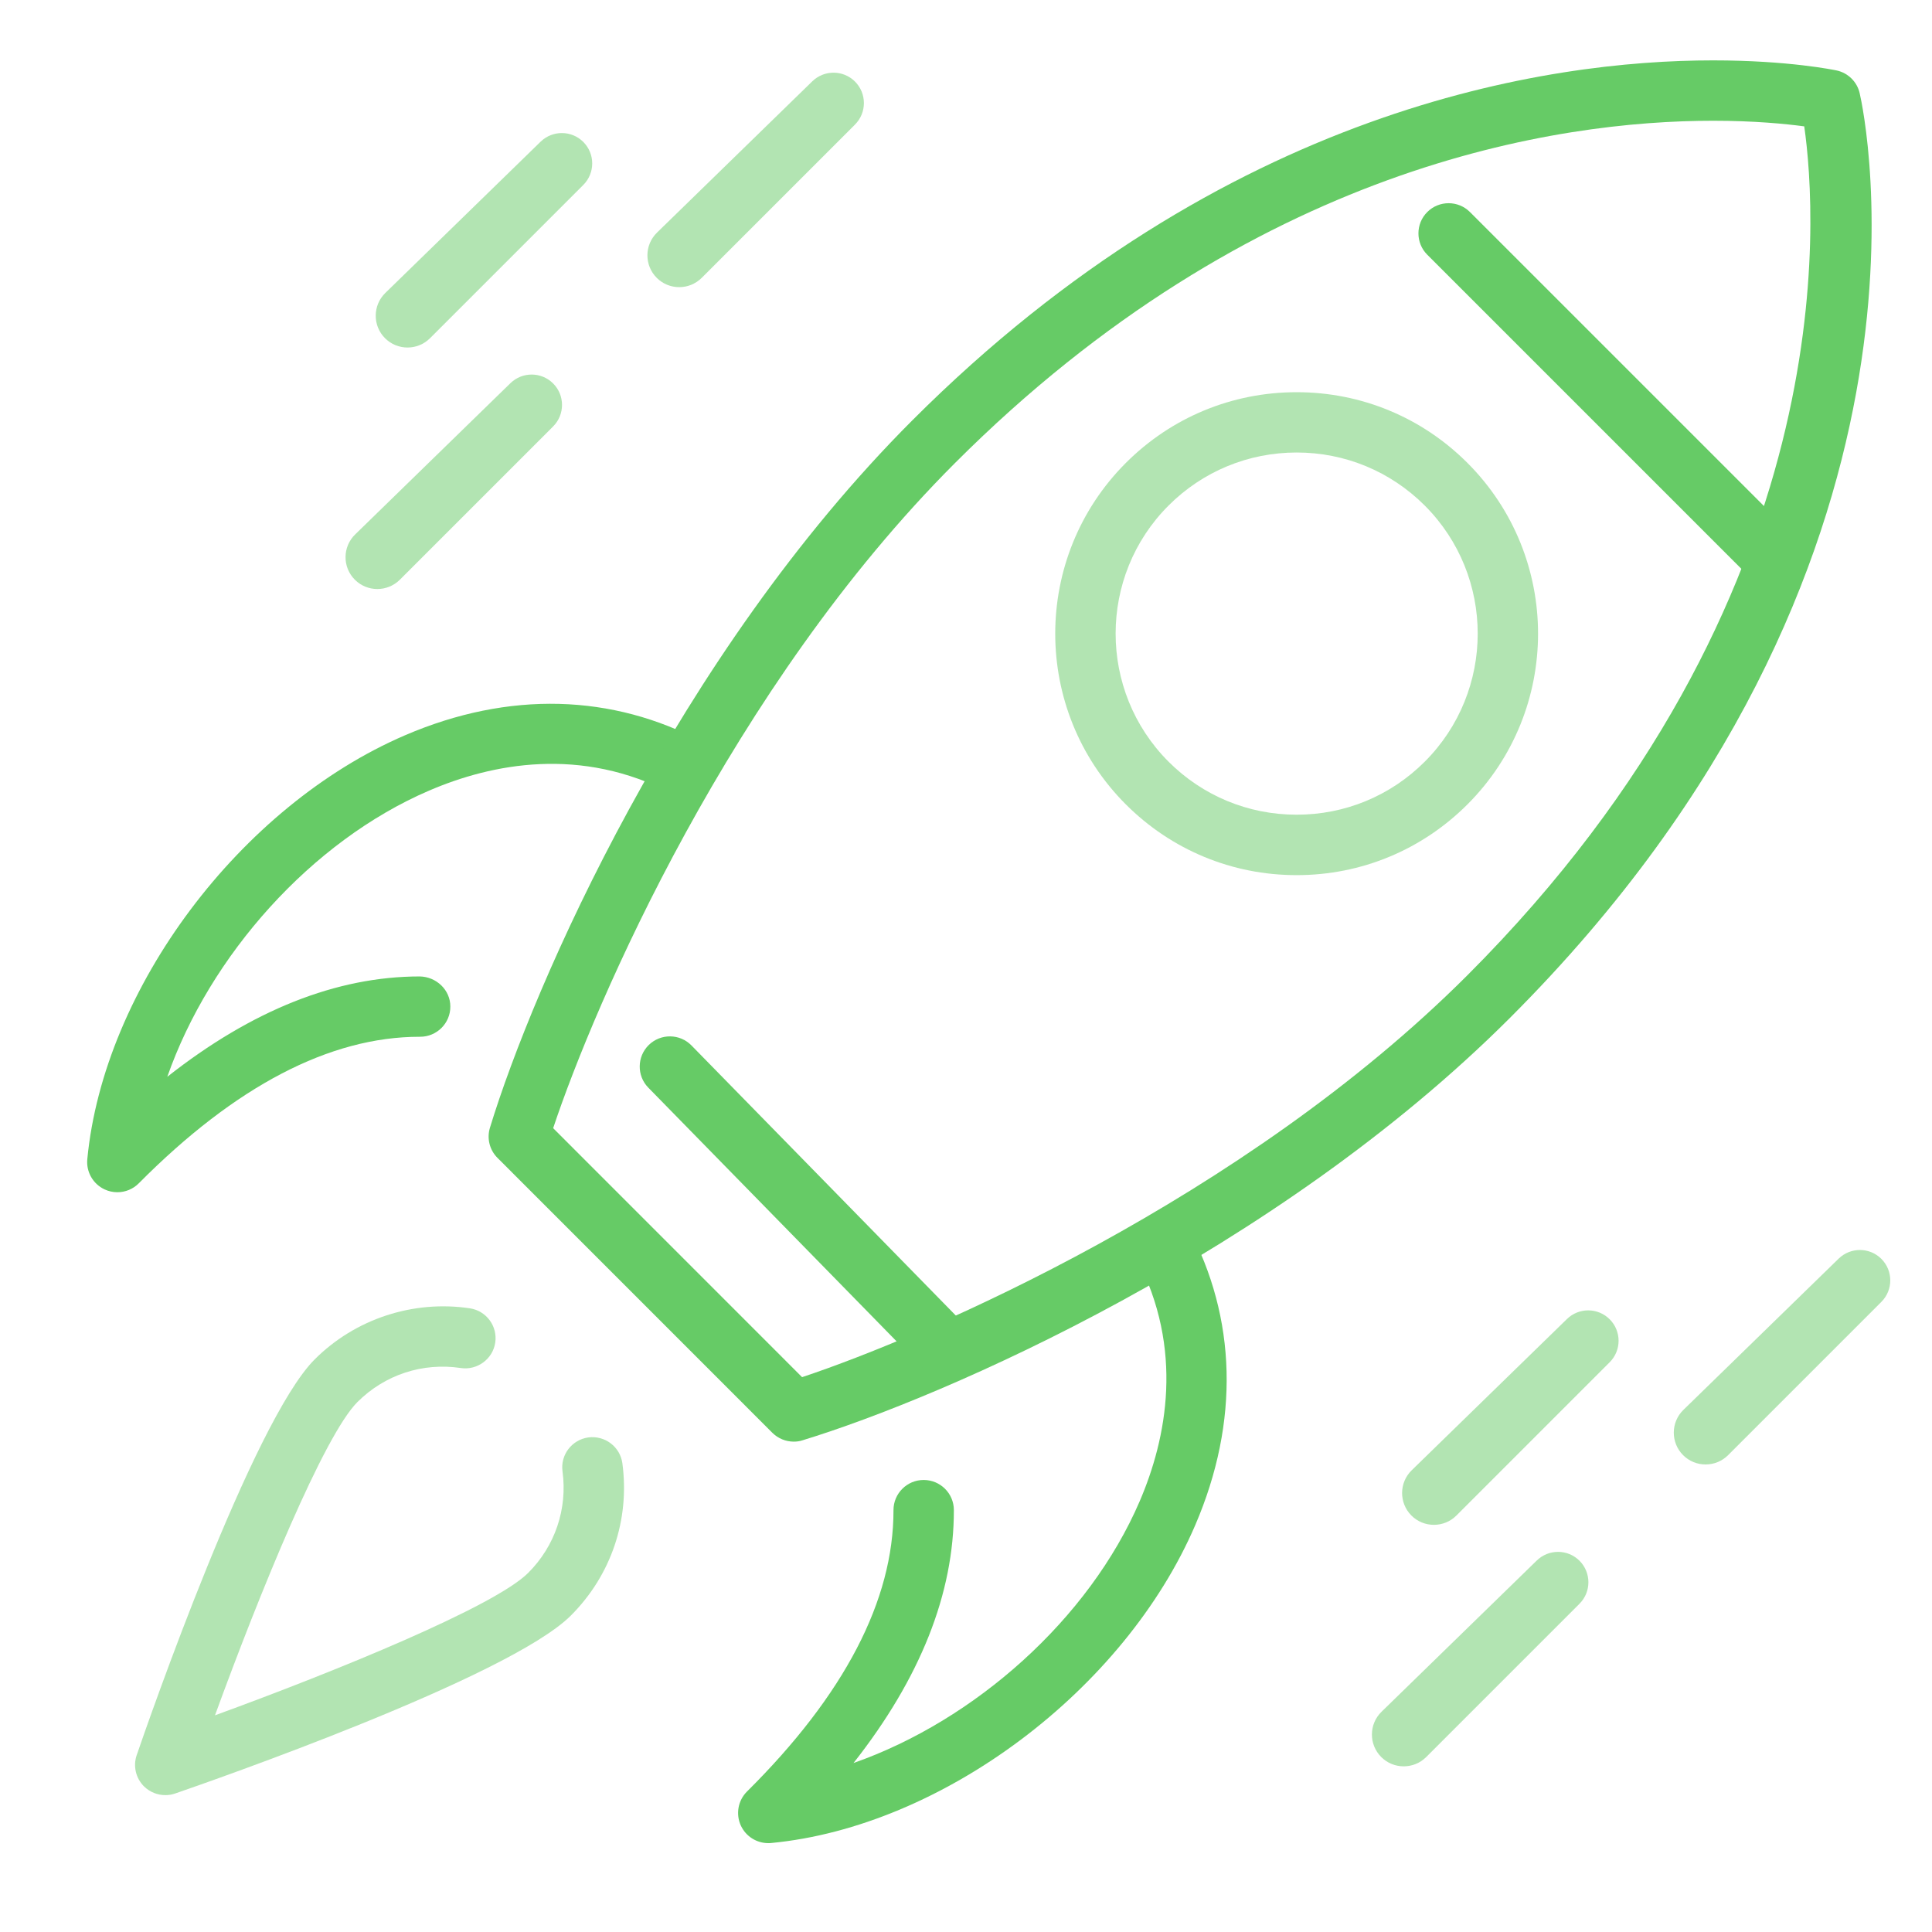 <svg xmlns="http://www.w3.org/2000/svg" width="64" height="64" viewBox="0 0 64 64" fill="none"><path d="M37.642 41.662C39.238 44.694 38.644 47.656 37.754 49.73C36.076 53.634 32.29 56.994 28.274 58.402C30.484 55.596 31.602 52.786 31.598 50.024C31.598 49.472 31.15 49.026 30.598 49.026H30.596C30.044 49.026 29.596 49.476 29.598 50.026C29.602 53.01 27.97 56.146 24.746 59.346C24.446 59.644 24.366 60.096 24.544 60.48C24.71 60.834 25.064 61.056 25.45 61.056C25.482 61.056 25.514 61.056 25.546 61.052C31.206 60.514 37.246 55.986 39.594 50.522C41.07 47.086 40.962 43.654 39.362 40.66C38.782 41.006 38.21 41.34 37.642 41.662V41.662Z" fill="#66CB66"></path><path d="M13.906 32.346C11.148 32.346 8.344 33.462 5.542 35.67C6.95 31.652 10.312 27.866 14.214 26.19C16.288 25.298 19.248 24.704 22.282 26.302C22.604 25.734 22.938 25.162 23.286 24.586C20.292 22.988 16.862 22.878 13.424 24.354C7.958 26.7 3.432 32.74 2.892 38.4C2.852 38.82 3.08 39.22 3.464 39.4C3.6 39.464 3.744 39.494 3.888 39.494C4.15 39.494 4.406 39.392 4.598 39.198C7.794 35.978 10.924 34.344 13.904 34.344H13.918C14.47 34.344 14.918 33.898 14.918 33.346C14.92 32.79 14.452 32.356 13.906 32.346V32.346Z" fill="#66CB66"></path><path d="M26.294 47.756C26.032 47.756 25.778 47.654 25.586 47.464L16.48 38.356C16.218 38.096 16.122 37.71 16.23 37.358C17.664 32.658 22.432 21.714 30.226 13.92C40.596 3.548 51.294 2 56.748 2C59.26 2 60.78 2.322 60.842 2.334C61.22 2.416 61.518 2.71 61.604 3.086C61.75 3.718 65.004 18.736 50.022 33.716C42.228 41.508 31.282 46.278 26.584 47.712C26.49 47.744 26.392 47.756 26.294 47.756V47.756ZM18.324 37.372L26.57 45.62C30.698 44.246 41.186 39.728 48.61 32.306C61.104 19.81 60.192 7.152 59.768 4.186C59.146 4.102 58.106 4 56.748 4C51.604 4 41.502 5.472 31.64 15.334C24.214 22.758 19.698 33.244 18.324 37.372V37.372Z" fill="#66CB66"></path><path opacity="0.5" d="M42.954 28.99C40.816 28.99 38.808 28.158 37.296 26.648C34.176 23.528 34.176 18.454 37.296 15.334C38.806 13.824 40.816 12.992 42.954 12.992C45.09 12.992 47.1 13.824 48.61 15.334C51.73 18.454 51.73 23.528 48.61 26.648C47.098 28.158 45.09 28.99 42.954 28.99ZM42.954 14.99C41.35 14.99 39.844 15.614 38.71 16.746C36.372 19.084 36.372 22.892 38.71 25.232C39.842 26.364 41.35 26.988 42.954 26.988C44.556 26.988 46.064 26.364 47.196 25.232C49.536 22.894 49.536 19.086 47.196 16.746C46.062 15.614 44.556 14.99 42.954 14.99Z" fill="#66CB66"></path><path opacity="0.5" d="M5.476 59.466C5.216 59.466 4.96 59.364 4.768 59.174C4.498 58.904 4.404 58.504 4.528 58.142C4.914 57.016 8.366 47.09 10.424 45.032C11.765 43.69 13.688 43.058 15.566 43.34C16.111 43.422 16.488 43.932 16.405 44.478C16.323 45.024 15.806 45.398 15.268 45.318C13.999 45.128 12.748 45.538 11.839 46.446C10.729 47.556 8.596 52.778 7.122 56.822C11.165 55.348 16.387 53.214 17.497 52.104C18.387 51.214 18.802 49.988 18.634 48.74C18.559 48.194 18.945 47.69 19.494 47.616C20.04 47.546 20.544 47.928 20.617 48.474C20.867 50.346 20.245 52.182 18.912 53.516C16.855 55.572 6.928 59.024 5.802 59.412C5.696 59.45 5.584 59.466 5.476 59.466V59.466Z" fill="#66CB66"></path><path d="M58.568 19.31C58.312 19.31 58.056 19.212 57.86 19.018L47.28 8.438C46.89 8.048 46.89 7.414 47.28 7.024C47.67 6.634 48.304 6.634 48.694 7.024L59.274 17.604C59.664 17.994 59.664 18.628 59.274 19.018C59.08 19.212 58.824 19.31 58.568 19.31V19.31Z" fill="#66CB66"></path><path d="M31.368 45.708C31.108 45.708 30.85 45.608 30.654 45.408L21.476 36.03C21.09 35.636 21.098 35.002 21.492 34.616C21.888 34.23 22.52 34.238 22.906 34.632L32.084 44.01C32.47 44.404 32.462 45.038 32.068 45.424C31.872 45.614 31.62 45.708 31.368 45.708V45.708Z" fill="#66CB66"></path><path opacity="0.5" d="M52.323 53.126L47.245 58.204C46.834 58.615 46.166 58.615 45.755 58.204C45.34 57.788 45.344 57.114 45.765 56.704L50.909 51.693C51.304 51.309 51.934 51.313 52.323 51.702C52.716 52.096 52.716 52.733 52.323 53.126Z" fill="#66CB66"></path><path opacity="0.5" d="M18.323 14.126L13.245 19.204C12.834 19.615 12.166 19.615 11.755 19.204C11.34 18.788 11.344 18.114 11.765 17.704L16.909 12.693C17.304 12.309 17.934 12.313 18.323 12.702C18.716 13.095 18.716 13.733 18.323 14.126Z" fill="#66CB66"></path><path opacity="0.5" d="M62.323 43.126L57.245 48.204C56.834 48.615 56.166 48.615 55.755 48.204C55.34 47.788 55.344 47.114 55.765 46.704L60.909 41.693C61.304 41.309 61.934 41.313 62.323 41.702C62.716 42.096 62.716 42.733 62.323 43.126Z" fill="#66CB66"></path><path opacity="0.5" d="M28.323 4.126L23.245 9.204C22.834 9.615 22.166 9.615 21.755 9.204C21.34 8.788 21.344 8.114 21.765 7.704L26.909 2.693C27.304 2.309 27.934 2.313 28.323 2.702C28.716 3.095 28.716 3.733 28.323 4.126Z" fill="#66CB66"></path><path opacity="0.5" d="M53.323 45.126L48.245 50.204C47.834 50.615 47.166 50.615 46.755 50.204C46.34 49.788 46.344 49.114 46.765 48.704L51.909 43.693C52.304 43.309 52.934 43.313 53.323 43.703C53.716 44.096 53.716 44.733 53.323 45.126Z" fill="#66CB66"></path><path opacity="0.5" d="M19.323 6.126L14.245 11.204C13.834 11.615 13.166 11.615 12.755 11.204C12.34 10.789 12.344 10.114 12.765 9.704L17.909 4.693C18.304 4.309 18.934 4.313 19.323 4.702C19.716 5.096 19.716 5.733 19.323 6.126Z" fill="#66CB66"></path></svg>